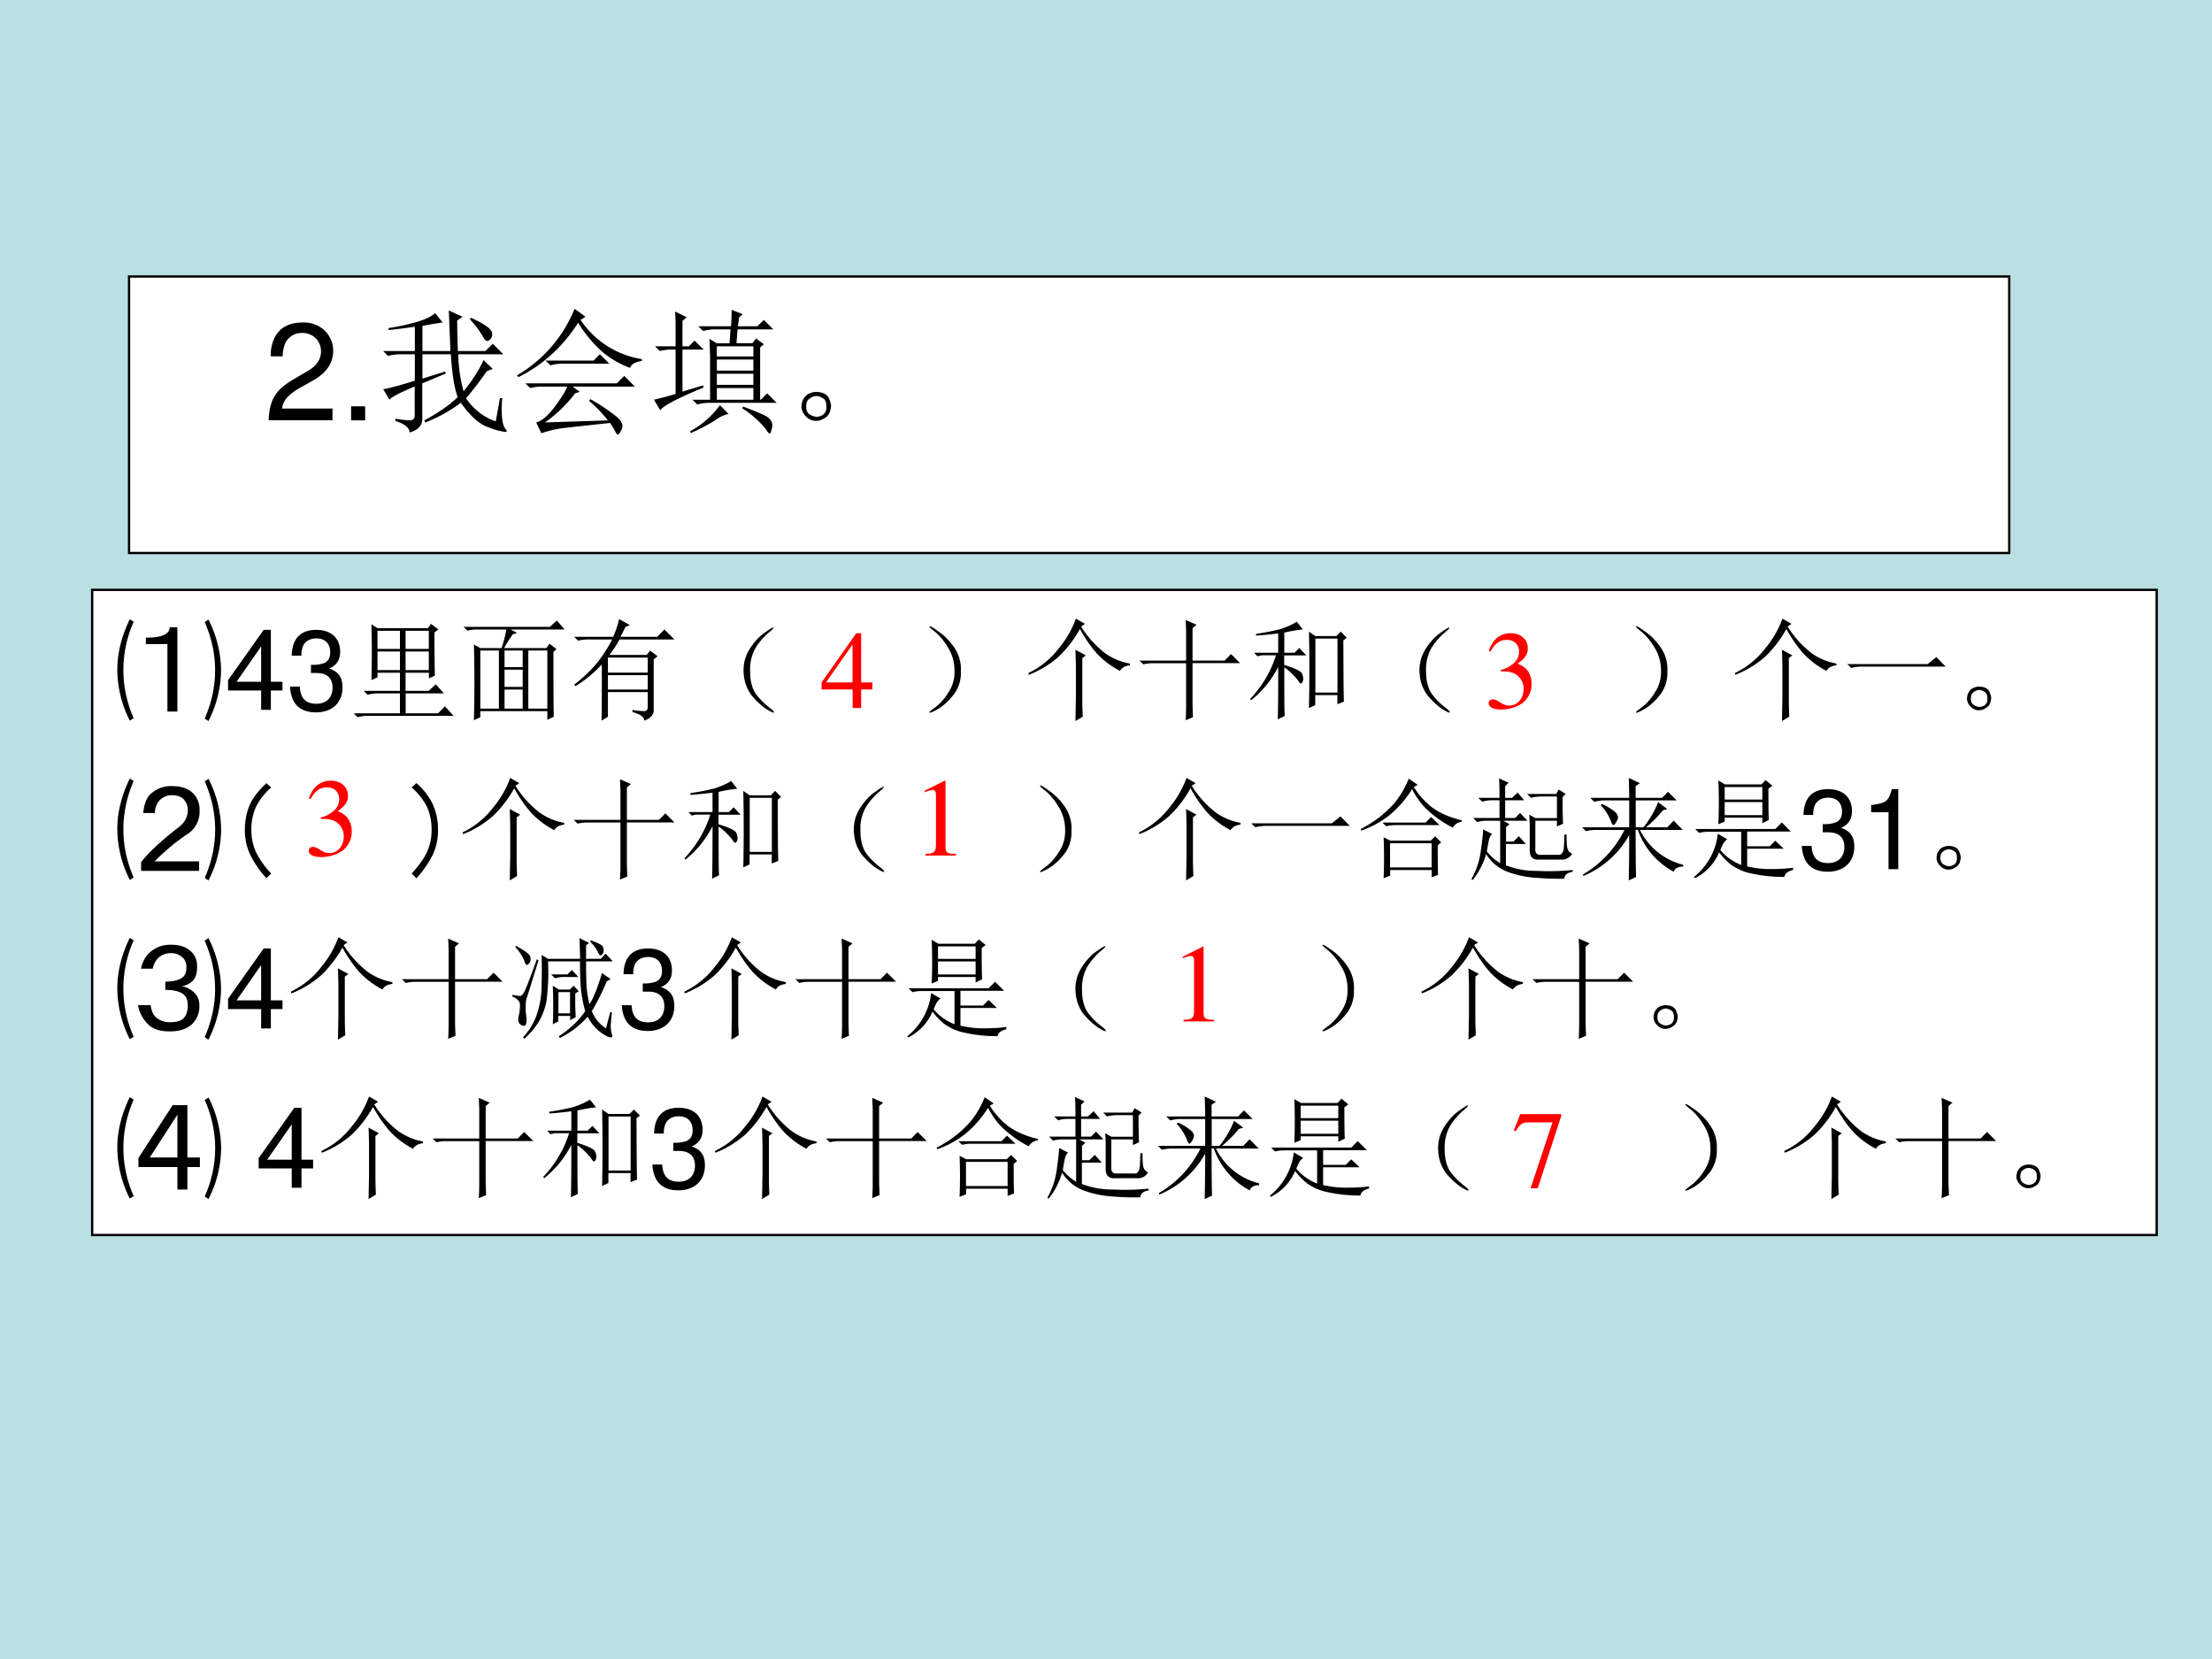 <svg xmlns="http://www.w3.org/2000/svg" xmlns:xlink="http://www.w3.org/1999/xlink" width="960" height="720" viewBox="0 0 720 540"><rect x="0" y="0" width="720" height="540" fill="#333333" stroke="none"/><g data-name="P"><clipPath id="a"><path fill-rule="evenodd" d="M0 540h720V0H0Z"/></clipPath><g clip-path="url(#a)"><path fill="#bbe0e3" fill-rule="evenodd" d="M0 540h720V0H0Z"/></g><path fill="#fff" fill-rule="evenodd" d="M42 180h612V90H42Z"/><path fill="none" stroke="#000" stroke-miterlimit="10" stroke-width=".75" d="M42 180h612V90H42Z"/></g><g data-name="P"><symbol id="b"><path d="M-2147483500-2147483500Z"/></symbol><use xlink:href="#b" fill="#6f3" transform="matrix(44.04 0 0 -44.04 94575170000 -94575170000)"/><use xlink:href="#b" fill="#6f3" transform="matrix(44.04 0 0 -44.04 94575170000 -94575170000)"/><use xlink:href="#b" fill="#6f3" transform="matrix(44.04 0 0 -44.04 94575170000 -94575170000)"/></g><g data-name="P"><symbol id="c"><path d="M.472.086H.099c.009.06.041.098.128.151l.1.056c.099.055.15.129.15.218a.21.21 0 0 1-.066.155.227.227 0 0 1-.161.056C.16.722.093.69.054.628A.282.282 0 0 1 .016.472h.088a.257.257 0 0 0 .021.102.135.135 0 0 0 .122.071c.08 0 .14-.058.14-.136C.387.451.354.401.291.365L.199.311C.051.226.008.158 0 0h.472v.086Z"/></symbol><symbol id="d"><path d="M.104.104H0V0h.104v.104Z"/></symbol><use xlink:href="#c" transform="matrix(44.04 0 0 -44.04 87.441 136.776)"/><use xlink:href="#d" transform="matrix(44.04 0 0 -44.04 114.28 136.82)"/></g><g data-name="P"><symbol id="e"><path d="M.09.102C.124.096.156.092.188.09.22.087.236.102.233.133V.34C.12.293.057.26.047.242L0 .32c.04.006.117.026.234.063v.195H.13A.355.355 0 0 1 .035.566L0 .602h.234v.18C.174.772.11.765.04.757v.015c.055.008.119.021.191.04.073.02.124.044.153.07L.44.813A2.49 2.49 0 0 1 .29.788V.602h.207l-.012.3.102-.047-.04-.027c0-.06.002-.135.005-.226h.203l.055.054.078-.078H.555A1.1 1.1 0 0 1 .594.305c.062.075.112.152.148.23L.81.47.766.453a2.796 2.796 0 0 0-.153-.2.433.433 0 0 1 .219-.171l.031.172H.88C.87.129.88.052.906.024.911.017.914.012.914.007H.91C.91.005.908.004.902.004a.521.521 0 0 0-.125.035C.712.06.645.12.574.22A1.057 1.057 0 0 0 .31.074L.305.09c.11.06.191.117.246.172C.527.322.51.427.5.578H.29v-.18L.456.45.465.437.289.363V.102C.29.052.258.018.195 0 .195.034.16.063.09.086v.016m.558.746a.672.672 0 0 0 .11-.059C.786.771.802.753.805.734A.052.052 0 0 0 .793.691C.783.681.775.676.77.676c-.01 0-.021.01-.032.031a.66.66 0 0 1-.097.129l.007.012Z"/></symbol><symbol id="f"><path d="M.21.547h.356l.047.047.07-.07H.337a.34.34 0 0 1-.09-.012L.211.547M.207.09l.465.015a1.02 1.02 0 0 1-.14.145l.011.012A1.47 1.47 0 0 0 .727.14C.763.112.78.086.78.063a.076.076 0 0 0-.015-.04C.758.008.75 0 .746 0 .741 0 .736.005.73.016a.57.57 0 0 1-.042.07A27.845 27.845 0 0 1 .358.05.8.8 0 0 1 .18.01L.142.09C.18.098.225.135.277.203c.052.07.084.121.094.152h-.18A.355.355 0 0 1 .098.344L.062.379h.676l.055.055.078-.079h-.46L.464.316.43.305A1.016 1.016 0 0 0 .207.09m.3.781L.47.848a.67.67 0 0 1 .453-.29V.544C.875.538.846.521.836.493A.706.706 0 0 0 .64.604a.952.952 0 0 0-.188.223 1.14 1.14 0 0 0-.191-.23 1.064 1.064 0 0 0-.25-.172L0 .438A1.007 1.007 0 0 1 .426.93L.508.87Z"/></symbol><symbol id="g"><path d="M.414.59C.414.62.413.658.41.7L.465.667h.094L.566.77H.457A.355.355 0 0 1 .363.758L.328.793H.57c.003.039.004.08.004.121L.656.883.63.859.62.793h.145L.812.84l.07-.07H.618L.61.668h.118l.027.035L.812.66.785.637V.25H.79l.047.047.07-.07H.414A.355.355 0 0 1 .32.215L.285.25h.13v.34m.05.055V.57h.27v.075h-.27m0-.098V.465h.27v.082h-.27m0-.106V.36h.27v.082h-.27m0-.105V.25h.27v.086h-.27M.488.21.551.145A.245.245 0 0 1 .453.098a1.376 1.376 0 0 0-.18-.094L.266.016A.674.674 0 0 1 .488.21M.652.188.66.199C.73.173.784.151.82.133.857.115.875.09.875.059A.124.124 0 0 0 .867.023C.865.008.861 0 .855 0 .85 0 .84.012.825.035a.715.715 0 0 1-.173.152M.211.31l.152.046L.367.34C.172.26.065.203.047.172L0 .25c.055.013.108.027.16.043v.328H.137A.355.355 0 0 1 .043.61L.008.645H.16V.8C.16.824.16.858.156.902L.242.86.211.832V.645h.047L.3.687.367.621H.211V.31Z"/></symbol><symbol id="h"><path d="M.164.203A.07.07 0 0 0 .207.156.15.15 0 0 0 .219.11.215.215 0 0 0 .21.066.083.083 0 0 0 .17.02.111.111 0 0 0 .106 0C.08 0 .056.01.035.031A.111.111 0 0 0 0 .098c0 .026.005.048.016.066.013.02.028.034.046.04a.123.123 0 0 0 .047.01.16.16 0 0 0 .055-.01M.16.046C.178.06.186.08.184.109c0 .032-.01.051-.028.059A.099.099 0 0 1 .11.184a.09.09 0 0 1-.05-.02C.043.154.035.134.035.105c0-.028.01-.048.027-.058A.12.12 0 0 1 .11.03c.016 0 .033.005.051.016Z"/></symbol><use xlink:href="#e" transform="matrix(44.04 0 0 -44.04 124.724 140.777)"/><use xlink:href="#f" transform="matrix(44.04 0 0 -44.04 168.272 141.465)"/><use xlink:href="#g" transform="matrix(44.04 0 0 -44.04 212.852 141.12)"/><use xlink:href="#h" transform="matrix(44.04 0 0 -44.04 260.873 136.992)"/></g><use xlink:href="#b" data-name="P" transform="matrix(44.04 0 0 -44.04 94575170000 -94575170000)"/><g data-name="P"><path fill="#fff" fill-rule="evenodd" d="M30 402h672V192H30Z"/><path fill="none" stroke="#000" stroke-miterlimit="10" stroke-width=".75" d="M30 402h672V192H30Z"/></g><g data-name="P"><symbol id="i"><path d="M.148.898A1.075 1.075 0 0 1 .055.465V.46c0-.146.03-.29.093-.434L.113.004A1.03 1.03 0 0 0 0 .46v.004c0 .15.038.303.113.457L.148.898m.676.02A1.03 1.03 0 0 0 .938.461V.457A1.03 1.03 0 0 0 .824 0L.79.023c.063.144.094.288.094.434v.004c0 .146-.031.29-.094.434l.035.023M.258.754C.4.754.473.785.473.848h.07V.086h-.09v.61H.258v.058Z"/></symbol><use xlink:href="#i" transform="matrix(36 0 0 -36 38.184 234.706)"/></g><g data-name="P"><symbol id="j"><path d="M.299.175V0h.088v.175h.105v.079H.387v.469H.322L0 .268V.175h.299m0 .079H.077l.222.319V.254Z"/></symbol><symbol id="k"><path d="M.189.356h.048C.333.356.384.311.384.224.384.133.329.078.238.078c-.097 0-.144.049-.15.155H0A.307.307 0 0 1 .031.105C.068.035.137 0 .234 0c.146 0 .24.088.24.225 0 .092-.035.142-.12.172.066.027.099.077.099.15 0 .124-.081.199-.216.199C.094.746.018.666.015.513h.088a.206.206 0 0 0 .016.091c.02.041.064.065.119.065.078 0 .125-.047.125-.125C.363.493.345.462.306.445A.326.326 0 0 0 .189.43V.356Z"/></symbol><use xlink:href="#j" transform="matrix(36 0 0 -36 74.232 231.05)"/><use xlink:href="#k" transform="matrix(36 0 0 -36 94.416 231.878)"/></g><g data-name="P"><symbol id="l"><path d="M.215.781V.617h.203v.164H.215m.254 0V.617h.21v.164H.47M.215.594V.426h.203v.168H.215m.254 0V.426h.21v.168H.47M.16.336a8.13 8.13 0 0 1 0 .504L.215.805h.457l.027.039.067-.051L.73.766c0-.19.002-.32.004-.391L.68.352v.05H.469V.238h.21l.063.059.074-.082H.47v-.18h.293l.062.063.078-.086H.13A.355.355 0 0 1 .035 0L0 .035h.418v.18h-.2A.355.355 0 0 1 .126.203L.09.238h.328v.164H.215V.36L.16.336Z"/></symbol><symbol id="m"><path d="M.371.277V.105h.164v.172H.371M.344.652c.02.06.035.116.043.168h-.25A.389.389 0 0 1 .035.81L0 .844h.781l.063.058.07-.082H.426L.484.79.445.776A1.19 1.19 0 0 1 .367.652H.75l.027.04L.84.644.813.617c0-.234 0-.43.003-.586L.758.004v.078H.152V.027L.094 0a12.607 12.607 0 0 1 0 .684L.152.652h.192M.152.63V.105H.32V.63H.152m.434 0V.105h.172V.63H.586m-.215 0V.48h.164V.63H.371m0-.172V.301h.164v.156H.371Z"/></symbol><symbol id="n"><path d="M.305.57V.434h.36V.57h-.36m0-.16V.281h.36v.13h-.36M.527.097A.633.633 0 0 1 .63.086c.023 0 .035.012.035.035v.137h-.36V.035L.247 0C.25.044.25.214.25.508A1.12 1.12 0 0 0 .012.312L0 .325C.073.382.135.44.188.5c.054.063.106.14.156.234H.129A.355.355 0 0 1 .035.723L0 .758h.352a.776.776 0 0 1 .054.16L.504.863.464.848a2.41 2.41 0 0 0-.046-.09H.75l.066.066.09-.09H.41a1.19 1.19 0 0 0-.09-.14h.336l.031.039.067-.051L.719.555V.094C.719.052.69.02.633 0 .635.031.6.057.527.078v.02Z"/></symbol><symbol id="o"><path d="M.224.06C.266.029.284.01.279.005.273 0 .249.012.204.04a.693.693 0 0 0-.128.121.365.365 0 0 0-.07.196.352.352 0 0 0 .05.215c.04.065.085.116.137.152.054.039.082.055.082.047C.277.766.26.749.224.72a.627.627 0 0 1-.11-.13.395.395 0 0 1-.05-.21c0-.087.017-.154.05-.204A.594.594 0 0 1 .225.06Z"/></symbol><use xlink:href="#l" transform="matrix(36 0 0 -36 115.128 233.44)"/><use xlink:href="#m" transform="matrix(36 0 0 -36 150.87 234.425)"/><use xlink:href="#n" transform="matrix(36 0 0 -36 186.895 234.566)"/><use xlink:href="#o" transform="matrix(36 0 0 -36 241.856 232.081)"/></g><g data-name="P" transform="matrix(36 0 0 -36 77309400000 -77309400000)"><use xlink:href="#b"/><use xlink:href="#b"/><use xlink:href="#b"/><use xlink:href="#b"/></g><g data-name="P"><symbol id="p"><path d="M.219.168a.503.503 0 0 0-.14-.129C.028.01.002 0 0 .008c0 .005.02.022.059.05a.479.479 0 0 1 .113.13c.042.062.06.134.055.214a.384.384 0 0 1-.063.2A.549.549 0 0 1 .06.73C.019.762 0 .78 0 .785.003.793.027.78.074.746A.542.542 0 0 0 .22.602.342.342 0 0 0 .285.379.325.325 0 0 0 .22.168Z"/></symbol><symbol id="q"><path d="M.426 0 .43.219v.258C.43.523.428.579.426.645L.52.594.488.57V.18C.488.135.49.089.492.04L.426 0m.086.879L.477.855A.917.917 0 0 1 .695.613.554.554 0 0 1 .918.52V.504C.876.5.846.484.828.454a.78.78 0 0 0-.2.148C.575.659.52.736.466.832a1.05 1.05 0 0 0-.192-.25.915.915 0 0 0-.27-.164L0 .434A.76.76 0 0 1 .277.66.888.888 0 0 1 .43.926L.512.879Z"/></symbol><symbol id="r"><path d="m.48.137.004-.11L.418 0c.003.057.004.099.004.125v.39H.129A.355.355 0 0 1 .035.505L0 .539h.422v.262C.422.819.42.854.418.906L.516.863.48.832V.539h.29l.058.059L.91.516H.48v-.38Z"/></symbol><symbol id="s"><path d="M.309.473c0-.24 0-.387.004-.442L.25 0c.003.078.004.236.004.473a1.033 1.033 0 0 0-.11-.168.94.94 0 0 0-.136-.133L0 .184a1.02 1.02 0 0 1 .234.395H.102L.066.57l-.03.032h.218v.175a3.9 3.9 0 0 0-.2-.02v.016c.09.013.162.028.22.043.057.019.106.04.148.067l.055-.07A1.327 1.327 0 0 1 .309.784V.602h.093l.043.043.063-.067h-.2V.492c.1-.031.153-.057.16-.078A.119.119 0 0 0 .48.371.078.078 0 0 0 .473.336C.467.328.463.324.46.324c-.008 0-.017.01-.027.028a.608.608 0 0 1-.125.12m.535.243C.844.42.845.235.848.16L.789.137v.082h-.2v-.09L.532.102a16.022 16.022 0 0 1 0 .691L.59.753H.78l.04.04.054-.055L.844.715M.59.73V.242h.2V.73h-.2Z"/></symbol><use xlink:href="#p" transform="matrix(36 0 0 -36 302.493 232.175)"/><use xlink:href="#q" transform="matrix(36 0 0 -36 334.72 234.706)"/><use xlink:href="#r" transform="matrix(36 0 0 -36 370.885 234.425)"/><use xlink:href="#s" transform="matrix(36 0 0 -36 406.909 234.144)"/><use xlink:href="#o" transform="matrix(36 0 0 -36 461.87 232.081)"/></g><g data-name="P" transform="matrix(36 0 0 -36 77309400000 -77309400000)"><use xlink:href="#b"/><use xlink:href="#b"/><use xlink:href="#b"/><use xlink:href="#b"/><use xlink:href="#b"/></g><g data-name="P"><symbol id="t"><path d="M0 .035h.727l.078.063L.89.012H.14A.407.407 0 0 1 .035 0L0 .035Z"/></symbol><use xlink:href="#p" transform="matrix(36 0 0 -36 532.463 232.175)"/><use xlink:href="#q" transform="matrix(36 0 0 -36 564.69 234.706)"/><use xlink:href="#t" transform="matrix(36 0 0 -36 601.277 217.41)"/><use xlink:href="#h" transform="matrix(36 0 0 -36 640.254 231.19)"/></g><use xlink:href="#b" data-name="P" transform="matrix(36 0 0 -36 77309400000 -77309400000)"/><g data-name="P"><symbol id="u"><path d="M.148.898A1.075 1.075 0 0 1 .055.465V.46c0-.146.03-.29.093-.434L.113.004A1.03 1.03 0 0 0 0 .46v.004c0 .15.038.303.113.457L.148.898m.676.02A1.03 1.03 0 0 0 .938.461V.457A1.03 1.03 0 0 0 .824 0L.79.023c.063.144.094.288.094.434v.004c0 .146-.031.29-.094.434l.035.023M.644.426A1.942 1.942 0 0 1 .337.172h.402V.086H.215v.078C.277.247.389.352.55.477.608.52.637.573.637.633A.14.14 0 0 1 .602.73C.578.757.542.77.492.77a.15.15 0 0 1-.11-.047A.166.166 0 0 1 .34.609H.234c.008.079.029.134.063.168a.27.27 0 0 0 .2.075c.082 0 .146-.023.19-.067A.206.206 0 0 0 .743.633.239.239 0 0 0 .645.426Z"/></symbol><symbol id="v"><path d="M.05.676c.03.06.078.12.145.183L.238.82A.588.588 0 0 1 .102.648.494.494 0 0 1 .059.434c0-.07.014-.137.043-.2A.758.758 0 0 1 .238.043L.195 0a.912.912 0 0 0-.144.207A.515.515 0 0 0 0 .434c0 .09.017.171.05.242Z"/></symbol><use xlink:href="#u" transform="matrix(36.024 0 0 -36.024 38.185 286.569)"/><use xlink:href="#v" transform="matrix(36.024 0 0 -36.024 79.697 285.865)"/><use xlink:href="#b" transform="matrix(36.024 0 0 -36.024 77360940000 -77360940000)"/><use xlink:href="#b" transform="matrix(36.024 0 0 -36.024 77360940000 -77360940000)"/><use xlink:href="#b" transform="matrix(36.024 0 0 -36.024 77360940000 -77360940000)"/><use xlink:href="#b" transform="matrix(36.024 0 0 -36.024 77360940000 -77360940000)"/><symbol id="w"><path d="M.188.207A.912.912 0 0 0 .043 0L0 .043c.065.07.11.134.137.191a.472.472 0 0 1 .043.2.494.494 0 0 1-.043.214A.588.588 0 0 1 0 .82l.043.04A.627.627 0 0 0 .188.675a.552.552 0 0 0 .05-.242.515.515 0 0 0-.05-.227Z"/></symbol><use xlink:href="#w" transform="matrix(36.024 0 0 -36.024 133.994 285.865)"/><use xlink:href="#q" transform="matrix(36.024 0 0 -36.024 150.587 286.569)"/><use xlink:href="#r" transform="matrix(36.024 0 0 -36.024 186.752 286.287)"/><use xlink:href="#s" transform="matrix(36.024 0 0 -36.024 222.776 286.006)"/><use xlink:href="#o" transform="matrix(36.024 0 0 -36.024 277.75 283.942)"/><use xlink:href="#b" transform="matrix(36.024 0 0 -36.024 77360940000 -77360940000)"/><use xlink:href="#b" transform="matrix(36.024 0 0 -36.024 77360940000 -77360940000)"/><use xlink:href="#b" transform="matrix(36.024 0 0 -36.024 77360940000 -77360940000)"/><use xlink:href="#b" transform="matrix(36.024 0 0 -36.024 77360940000 -77360940000)"/><symbol id="x"><path d="M.516.844.48.824A.71.71 0 0 1 .63.652c.07-.057.165-.1.285-.129V.512C.875.504.848.486.832.457a1 1 0 0 0-.258.188.728.728 0 0 0-.11.16A.957.957 0 0 0 .25.562.89.89 0 0 0 .004.43L0 .445C.102.497.188.56.258.63c.073.07.131.16.176.27L.516.843m-.32-.34h.39l.05.05L.712.48H.316A.325.325 0 0 1 .23.47L.195.504m.07-.188V.098h.376v.218H.266m.43-.02c0-.116 0-.205.003-.265L.641.008v.066H.266v-.05L.207 0a4.697 4.697 0 0 1 0 .371L.266.34h.367l.039.039.055-.055L.695.297Z"/></symbol><symbol id="y"><path d="M.527.273v.239L.523.59.578.559h.195v.195h-.14A.355.355 0 0 1 .539.742L.504.777h.262l.023.04.063-.04L.824.75c0-.125.002-.206.004-.242L.773.484v.051H.578V.293C.573.246.59.224.628.227h.165C.819.229.833.254.836.3.839.348.84.384.84.41h.02C.86.362.861.323.866.292.872.264.887.246.91.238.89.2.854.181.805.184H.613C.553.18.525.21.527.274M.254.741C.254.815.253.874.25.918l.086-.04-.031-.03V.742h.062L.418.79.477.72H.305v-.16h.09L.44.605l.067-.07H.289L.344.504.313.477v-.13h.066l.05.048.063-.07h-.18V.132A.765.765 0 0 1 .595.082a2.12 2.12 0 0 1 .32.008V.074C.867.066.842.046.84.012.764.009.677.012.578.02a.897.897 0 0 0-.262.058.395.395 0 0 0-.183.156A.66.66 0 0 0 .012 0L0 .008A.69.69 0 0 1 .086.27c.013.093.02.156.02.187L.19.414C.178.41.168.394.161.371A1.316 1.316 0 0 1 .14.258.432.432 0 0 1 .26.152v.383H.126A.289.289 0 0 1 .051.523L.016.56h.238v.16H.172A.289.289 0 0 1 .098.707L.062.742h.192Z"/></symbol><symbol id="z"><path d="M.422 0c.002.104.004.24.004.41A.85.85 0 0 0 .012.04L.008.054a.952.952 0 0 1 .375.402H.129A.355.355 0 0 1 .035.445L0 .48h.426v.243H.203A.355.355 0 0 1 .11.71L.074.746h.352c0 .057-.002.117-.004.18L.523.879.484.852V.746h.239l.054.055.078-.078h-.37V.48h.07c.06.076.104.152.132.227L.77.645.73.633A1.049 1.049 0 0 0 .578.48H.77l.058.06L.91.456H.523A.598.598 0 0 1 .914.141V.125C.867.125.84.109.828.078a.689.689 0 0 0-.324.379h-.02c0-.234.002-.376.004-.426L.422 0M.18.691A.52.52 0 0 0 .305.613C.318.598.325.583.325.57A.096.096 0 0 0 .308.527C.299.51.29.5.285.5.277.5.268.514.258.543a.453.453 0 0 1-.09.137L.18.69Z"/></symbol><symbol id="A"><path d="M.277.688V.57h.34v.118h-.34M.22.883.28.848H.61l.036.039.062-.051L.672.809c0-.146.001-.24.004-.282L.617.497v.05h-.34V.512L.22.488a4.79 4.79 0 0 1 0 .395M.277.824V.711h.34v.113h-.34M.012.445h.722l.059.059.082-.082H.48V.289h.204l.05.05L.81.267H.48v-.16a.885.885 0 0 1 .2-.024c.088 0 .16.004.215.012v-.02C.848.064.822.043.816.012A1.353 1.353 0 0 0 .488.05a.484.484 0 0 0-.156.074.601.601 0 0 0-.105.11A.46.46 0 0 0 .007 0L0 .012a.582.582 0 0 1 .215.39L.3.352A.113.113 0 0 1 .266.316.39.39 0 0 1 .238.254.468.468 0 0 1 .426.12v.3H.14a.355.355 0 0 1-.094-.01L.012.444Z"/></symbol><use xlink:href="#p" transform="matrix(36.024 0 0 -36.024 338.497 284.036)"/><use xlink:href="#q" transform="matrix(36.024 0 0 -36.024 370.721 286.569)"/><use xlink:href="#t" transform="matrix(36.024 0 0 -36.024 407.308 269.26)"/><use xlink:href="#x" transform="matrix(36.024 0 0 -36.024 442.91 285.865)"/><use xlink:href="#y" transform="matrix(36.024 0 0 -36.024 478.934 286.428)"/><use xlink:href="#z" transform="matrix(36.024 0 0 -36.024 514.958 286.569)"/><use xlink:href="#A" transform="matrix(36.024 0 0 -36.024 551.404 285.865)"/></g><g data-name="P"><symbol id="B"><path d="M.157.515V0h.088v.723H.187C.156.612.136.597 0 .579V.515h.157Z"/></symbol><use xlink:href="#k" transform="matrix(36.024 0 0 -36.024 586.493 283.739)"/><use xlink:href="#B" transform="matrix(36.024 0 0 -36.024 609.054 282.91)"/></g><use xlink:href="#h" data-name="P" transform="matrix(36.024 0 0 -36.024 630.345 283.05)"/><use xlink:href="#b" data-name="P" transform="matrix(36.024 0 0 -36.024 77360940000 -77360940000)"/><g data-name="P"><symbol id="C"><path d="M.148.898A1.075 1.075 0 0 1 .055.465V.46c0-.146.03-.29.093-.434L.113.004A1.03 1.03 0 0 0 0 .46v.004c0 .15.038.303.113.457L.148.898m.676.02A1.03 1.03 0 0 0 .938.461V.457A1.03 1.03 0 0 0 .824 0L.79.023c.063.144.094.288.094.434v.004c0 .146-.031.29-.094.434l.035.023M.281.137a.314.314 0 0 0-.094.175h.114C.309.264.323.228.344.208a.18.18 0 0 1 .133-.05c.057 0 .097.011.12.034.027.026.04.066.04.118 0 .041-.01.073-.032.093C.575.434.517.45.434.45v.074C.507.526.557.538.586.56c.026.018.039.05.039.093 0 .037-.01.065-.031.086a.148.148 0 0 1-.11.043.153.153 0 0 1-.113-.043.17.17 0 0 1-.05-.097H.214C.228.7.25.747.285.78a.27.27 0 0 0 .2.078C.564.86.627.837.671.793a.175.175 0 0 0 .05-.129C.723.602.708.556.677.527A.173.173 0 0 0 .582.484a.227.227 0 0 0 .125-.07A.161.161 0 0 0 .742.31.222.222 0 0 0 .68.145C.633.098.565.075.477.075.39.074.326.094.28.136Z"/></symbol><use xlink:href="#C" transform="matrix(36 0 0 -36 38.184 338.406)"/></g><use xlink:href="#j" data-name="P" transform="matrix(36 0 0 -36 74.232 334.75)"/><g data-name="P"><symbol id="D"><path d="M.027.832.035.84C.118.796.161.762.165.738.168.715.166.697.155.684.146.674.138.668.133.668.125.668.117.681.109.707a.477.477 0 0 1-.082.125M.004.398A.388.388 0 0 1 .07.387C.083.387.096.4.11.426c.015.028.053.126.113.293L.238.71C.173.5.137.383.128.359A.309.309 0 0 1 .122.285C.121.26.124.225.13.184.132.139.124.117.105.117.087.12.075.127.066.137a.057.057 0 0 0-.011.035c0 .013.001.025.004.035.007.029.011.06.011.094C.073.335.05.362 0 .383l.004.015M.848.094l.039.148.015-.004A1.861 1.861 0 0 1 .891.125C.89.091.895.062.902.039.908.021.904.012.891.012A.163.163 0 0 0 .863.02a.387.387 0 0 0-.18.18A.823.823 0 0 0 .43.007L.422.023C.523.09.602.164.66.25a1.274 1.274 0 0 0-.039.203A3.484 3.484 0 0 0 .613.7H.324A2.047 2.047 0 0 0 .31.34.593.593 0 0 0 .242.157.708.708 0 0 0 .11 0L.098.012c.062.07.105.144.129.222C.253.315.266.4.266.488a4.65 4.65 0 0 1 0 .27L.324.723h.29C.613.78.611.843.608.91L.695.867.668.844V.723h.133L.844.77.91.7H.668c0-.084.001-.157.004-.22A.984.984 0 0 1 .699.313C.72.346.741.39.762.445.782.5.799.55.812.594L.891.539.855.52A1.988 1.988 0 0 0 .72.25.333.333 0 0 1 .848.094M.352.582H.5l.04.04.058-.063H.477a.29.29 0 0 1-.09-.012L.352.582m.015-.45a3.785 3.785 0 0 1 0 .348L.422.445H.52L.555.48.602.43.57.41V.297L.574.195.524.168v.039H.417v-.05L.368.132m.05.289V.23h.105v.192H.418m.285.457L.711.89C.78.865.818.845.82.832A.09.09 0 0 0 .827.801.057.057 0 0 0 .816.766C.81.758.803.754.801.754.793.754.785.763.777.78A.33.33 0 0 1 .703.88Z"/></symbol><use xlink:href="#q" transform="matrix(36 0 0 -36 94.67 338.406)"/><use xlink:href="#r" transform="matrix(36 0 0 -36 130.835 338.125)"/><use xlink:href="#D" transform="matrix(36 0 0 -36 166.718 338.125)"/></g><use xlink:href="#k" data-name="P" transform="matrix(36 0 0 -36 202.412 335.578)"/><g data-name="P"><use xlink:href="#q" transform="matrix(36 0 0 -36 222.736 338.406)"/><use xlink:href="#r" transform="matrix(36 0 0 -36 258.9 338.125)"/><use xlink:href="#A" transform="matrix(36 0 0 -36 295.347 337.703)"/><use xlink:href="#o" transform="matrix(36 0 0 -36 349.886 335.781)"/></g><g data-name="P" transform="matrix(36 0 0 -36 77309400000 -77309400000)"><use xlink:href="#b"/><use xlink:href="#b"/><use xlink:href="#b"/><use xlink:href="#b"/><use xlink:href="#b"/><use xlink:href="#b"/></g><g data-name="P"><use xlink:href="#p" transform="matrix(36 0 0 -36 430.433 335.875)"/><use xlink:href="#q" transform="matrix(36 0 0 -36 462.66 338.406)"/><use xlink:href="#r" transform="matrix(36 0 0 -36 498.825 338.125)"/><use xlink:href="#h" transform="matrix(36 0 0 -36 538.224 334.89)"/></g><use xlink:href="#b" data-name="P" transform="matrix(36 0 0 -36 77309400000 -77309400000)"/><g data-name="P"><symbol id="E"><path d="M.148.898A1.075 1.075 0 0 1 .055.465V.46c0-.146.03-.29.093-.434L.113.004A1.03 1.03 0 0 0 0 .46v.004c0 .15.038.303.113.457L.148.898m.676.02A1.03 1.03 0 0 0 .938.461V.457A1.03 1.03 0 0 0 .824 0L.79.023c.063.144.094.288.094.434v.004c0 .146-.031.29-.094.434l.035.023M.633.375h.113V.289H.633V.086h-.09v.203H.191v.082L.5.848h.133V.375m-.09.387L.293.375h.25v.387Z"/></symbol><use xlink:href="#E" transform="matrix(36.024 0 0 -36.024 38.185 390.279)"/><use xlink:href="#b" transform="matrix(36.024 0 0 -36.024 77360940000 -77360940000)"/></g><use xlink:href="#j" data-name="P" transform="matrix(36.024 0 0 -36.024 84.193 386.62)"/><g data-name="P"><use xlink:href="#q" transform="matrix(36.024 0 0 -36.024 104.627 390.279)"/><use xlink:href="#r" transform="matrix(36.024 0 0 -36.024 140.792 389.997)"/><use xlink:href="#s" transform="matrix(36.024 0 0 -36.024 176.816 389.716)"/></g><use xlink:href="#k" data-name="P" transform="matrix(36.024 0 0 -36.024 212.373 387.449)"/><g data-name="P"><use xlink:href="#q" transform="matrix(36.024 0 0 -36.024 232.697 390.279)"/><use xlink:href="#r" transform="matrix(36.024 0 0 -36.024 268.862 389.997)"/><use xlink:href="#x" transform="matrix(36.024 0 0 -36.024 304.886 389.575)"/><use xlink:href="#y" transform="matrix(36.024 0 0 -36.024 340.91 390.138)"/><use xlink:href="#z" transform="matrix(36.024 0 0 -36.024 376.934 390.279)"/><use xlink:href="#A" transform="matrix(36.024 0 0 -36.024 413.38 389.575)"/><use xlink:href="#o" transform="matrix(36.024 0 0 -36.024 467.932 387.652)"/></g><g data-name="P" transform="matrix(36.024 0 0 -36.024 77360940000 -77360940000)"><use xlink:href="#b"/><use xlink:href="#b"/><use xlink:href="#b"/><use xlink:href="#b"/><use xlink:href="#b"/><use xlink:href="#b"/></g><g data-name="P"><use xlink:href="#p" transform="matrix(36.024 0 0 -36.024 548.547 387.746)"/><use xlink:href="#q" transform="matrix(36.024 0 0 -36.024 580.771 390.279)"/><use xlink:href="#r" transform="matrix(36.024 0 0 -36.024 616.936 389.997)"/><use xlink:href="#h" transform="matrix(36.024 0 0 -36.024 656.337 386.76)"/></g><use xlink:href="#b" data-name="P" transform="matrix(36.024 0 0 -36.024 77360940000 -77360940000)"/><use xlink:href="#b" data-name="P" transform="matrix(36 0 0 -36 77309400000 -77309400000)"/><use xlink:href="#b" data-name="P" transform="matrix(32.064 0 0 -32.064 68856909000 -68856909000)"/><g data-name="P"><symbol id="F"><path d="M.429.67h-.37L0 .523.017.515c.041.067.06.08.116.081H.35L.152 0h.065l.212.654V.67Z"/></symbol><use xlink:href="#F" fill="red" transform="matrix(36.024 0 0 -36.024 492.72 386.788)"/><symbol id="G"><path d="M-2147483500-2147483500Z"/></symbol><use xlink:href="#G" fill="red" transform="matrix(36.024 0 0 -36.024 77360940000 -77360940000)"/></g><g data-name="P"><symbol id="H"><path d="M.007 0h.276v.015C.206.015.189.026.188.074v.6L.18.676 0 .585V.571a.303.303 0 0 0 .072.022c.021 0 .03-.015.03-.047V.093C.1.03.083.016.007.015V0Z"/></symbol><use xlink:href="#H" fill="red" transform="matrix(36 0 0 -36 384.996 332.47)"/><use xlink:href="#G" fill="red" transform="matrix(36 0 0 -36 77309400000 -77309400000)"/></g><g fill="red" data-name="P"><use xlink:href="#H" transform="matrix(36.024 0 0 -36.024 300.979 278.47)"/><use xlink:href="#G" transform="matrix(36.024 0 0 -36.024 77360940000 -77360940000)"/></g><g data-name="P"><symbol id="I"><path d="M.11.344A.277.277 0 0 0 .215.333.152.152 0 0 0 .316.185C.316.1.26.036.186.036.158.036.138.043.101.067.072.085.055.092.038.092.015.092 0 .078 0 .057 0 .022.043 0 .113 0c.076 0 .155.026.203.067a.214.214 0 0 1 .072.166.192.192 0 0 1-.044.129.224.224 0 0 1-.083.053c.068.047.093.084.093.138C.354.635.291.69.198.69a.191.191 0 0 1-.13-.049.24.24 0 0 1-.066-.113L.017.524C.057.598.102.63.165.63c.066 0 .11-.043.11-.107a.141.141 0 0 0-.04-.097.29.29 0 0 0-.126-.069L.11.344Z"/></symbol><use xlink:href="#I" fill="red" transform="matrix(36.024 0 0 -36.024 100.501 278.974)"/><use xlink:href="#G" fill="red" transform="matrix(36.024 0 0 -36.024 77360940000 -77360940000)"/></g><g fill="red" data-name="P"><use xlink:href="#I" transform="matrix(36 0 0 -36 484.548 230.954)"/><use xlink:href="#G" transform="matrix(36 0 0 -36 77309400000 -77309400000)"/></g><g data-name="P"><symbol id="J"><path d="M.46.231H.358v.445H.314L0 .231V.167h.281V0h.077v.167H.46v.064m-.18 0H.04l.24.343V.231Z"/></symbol><use xlink:href="#J" fill="red" transform="matrix(36 0 0 -36 267.412 230.45)"/><use xlink:href="#G" fill="red" transform="matrix(36 0 0 -36 77309400000 -77309400000)"/></g></svg>